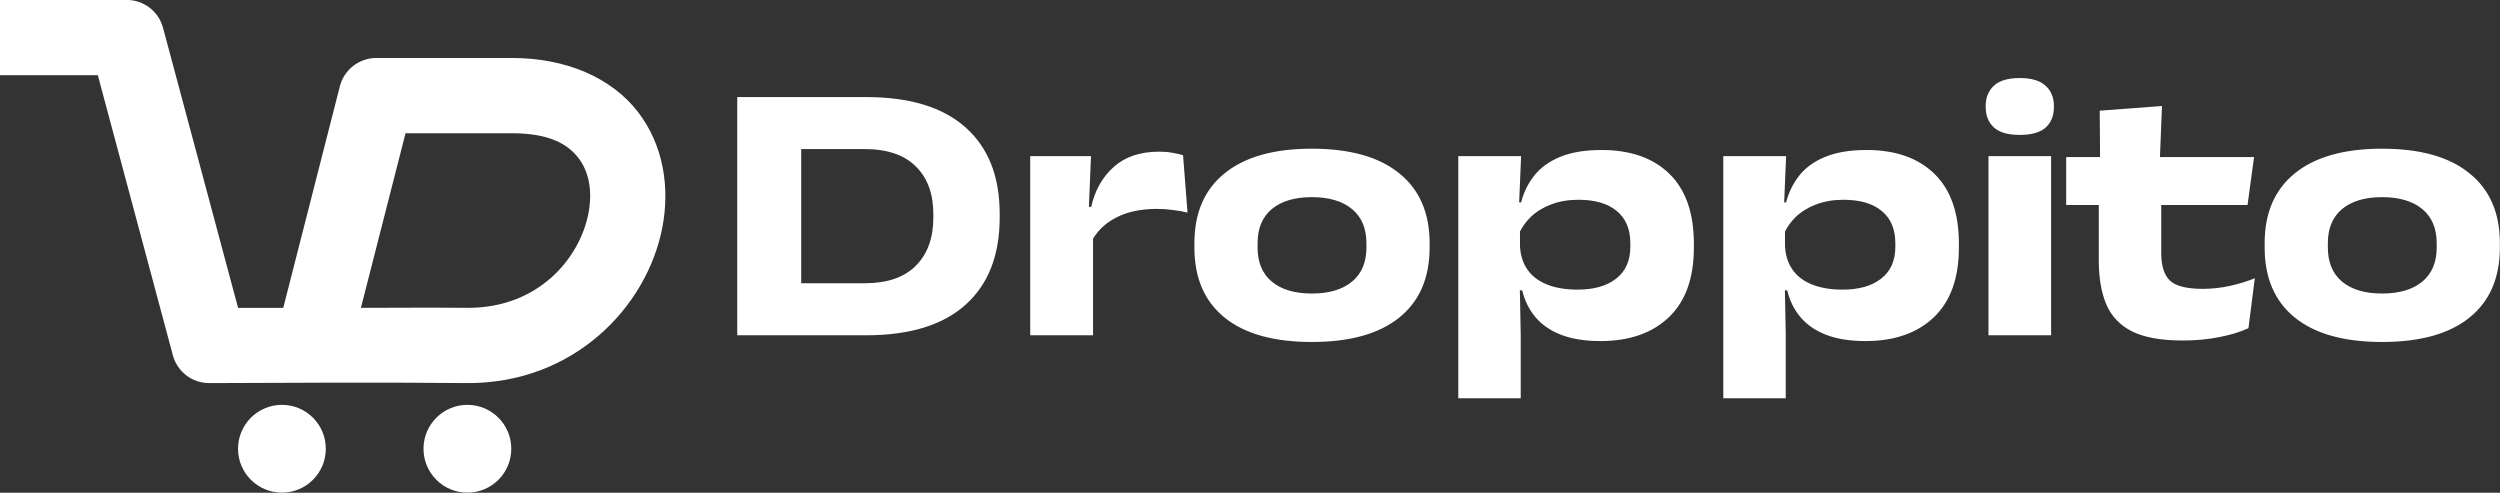 <?xml version="1.0" encoding="UTF-8" standalone="no"?>
<!-- Created with Inkscape (http://www.inkscape.org/) -->

<svg
   width="71.297mm"
   height="14.052mm"
   viewBox="0 0 71.297 14.052"
   version="1.1"
   id="svg1"
   xml:space="preserve"
   sodipodi:docname="droppito_logo_white.svg"
   inkscape:version="1.3.2 (091e20e, 2023-11-25, custom)"
   xmlns:inkscape="http://www.inkscape.org/namespaces/inkscape"
   xmlns:sodipodi="http://sodipodi.sourceforge.net/DTD/sodipodi-0.dtd"
   xmlns:xlink="http://www.w3.org/1999/xlink"
   xmlns="http://www.w3.org/2000/svg"
   xmlns:svg="http://www.w3.org/2000/svg"><rect x="0" y="0" width="71.297" height="14.052" fill="#333333" stroke="none"/><sodipodi:namedview
     id="namedview1"
     pagecolor="#ffffff"
     bordercolor="#999999"
     borderopacity="1"
     inkscape:showpageshadow="2"
     inkscape:pageopacity="0"
     inkscape:pagecheckerboard="0"
     inkscape:deskcolor="#d1d1d1"
     inkscape:document-units="mm"
     inkscape:zoom="2.1338248"
     inkscape:cx="107.31902"
     inkscape:cy="86.933096"
     inkscape:window-width="1920"
     inkscape:window-height="1009"
     inkscape:window-x="-8"
     inkscape:window-y="-8"
     inkscape:window-maximized="1"
     inkscape:current-layer="svg1" /><defs
     id="defs1"><linearGradient
       id="linearGradient18"><stop
         style="stop-color:#164bdb;stop-opacity:1;"
         offset="0"
         id="stop18" /><stop
         style="stop-color:#10fe81;stop-opacity:1;"
         offset="1"
         id="stop19" /></linearGradient><linearGradient
       xlink:href="#linearGradient18"
       id="linearGradient21"
       gradientUnits="userSpaceOnUse"
       gradientTransform="matrix(2.103,0,0,2.103,-197.86,-42.67)"
       x1="88.093"
       y1="83.704"
       x2="105.778"
       y2="99.787" /><linearGradient
       xlink:href="#linearGradient18"
       id="linearGradient1"
       gradientUnits="userSpaceOnUse"
       gradientTransform="matrix(2.103,0,0,2.103,-88.49,12.345)"
       x1="88.093"
       y1="83.704"
       x2="105.778"
       y2="99.787" /></defs><g
     id="layer1"
     transform="translate(-145.521,-6.417)"><g
       id="g21"
       transform="matrix(0.455,0,0,0.455,136.945,-34.002)"><g
         id="g26"><path
           id="text2-1-4-3-8-5-9-6-7"
           style="font-weight:bold;font-stretch:expanded;font-size:64px;font-family:'Anek Bangla';-inkscape-font-specification:'Anek Bangla Bold Expanded';letter-spacing:-1.83px;word-spacing:-1.228px;white-space:pre;fill:#ffffff;stroke-width:0.465;stroke-linejoin:round;stroke-dasharray:0.465, 0.93;stroke-dashoffset:0.14"
           d="M 18.848 88.828 L 18.848 93.545 L 24.979 93.545 L 29.682 111.097 C 29.959 112.13 30.896 112.848 31.965 112.845 C 38.579 112.826 41.586 112.788 48.176 112.845 C 48.183 112.845 48.19 112.845 48.197 112.845 C 54.817 112.845 59.391 108.094 60.36 103.105 C 60.844 100.611 60.45 97.918 58.811 95.82 C 57.171 93.721 54.367 92.467 50.935 92.467 L 42.436 92.467 C 41.359 92.467 40.419 93.197 40.151 94.24 L 36.602 108.128 C 35.706 108.132 34.797 108.124 33.77 108.128 L 29.067 90.576 C 28.791 89.545 27.856 88.828 26.789 88.828 L 18.848 88.828 z M 145.447 93.725 C 144.707 93.725 144.165 93.885 143.823 94.205 C 143.48 94.524 143.309 94.948 143.309 95.478 L 143.309 95.537 C 143.309 96.074 143.48 96.502 143.823 96.821 C 144.165 97.133 144.707 97.289 145.447 97.289 C 146.179 97.289 146.717 97.136 147.059 96.833 C 147.41 96.521 147.585 96.09 147.585 95.537 L 147.585 95.478 C 147.585 94.94 147.41 94.516 147.059 94.205 C 146.717 93.885 146.179 93.725 145.447 93.725 z M 65.058 94.917 L 65.058 109.848 L 68.037 109.848 L 69.066 109.848 L 73.131 109.848 C 75.872 109.848 77.952 109.209 79.369 107.932 C 80.794 106.654 81.508 104.832 81.508 102.465 L 81.508 102.242 C 81.508 99.89 80.794 98.083 79.369 96.821 C 77.952 95.552 75.872 94.917 73.131 94.917 L 69.066 94.917 L 68.014 94.917 L 65.058 94.917 z M 154.358 95.478 L 150.456 95.77 L 150.478 98.679 L 148.354 98.679 L 148.354 101.681 L 150.398 101.681 L 150.398 105.163 C 150.398 106.261 150.558 107.184 150.878 107.932 C 151.197 108.672 151.738 109.232 152.502 109.614 C 153.265 109.988 154.319 110.175 155.667 110.175 C 156.477 110.175 157.233 110.105 157.934 109.965 C 158.635 109.832 159.25 109.645 159.779 109.404 L 160.177 106.272 C 159.725 106.459 159.207 106.619 158.623 106.752 C 158.047 106.876 157.478 106.938 156.917 106.938 C 155.889 106.938 155.196 106.759 154.838 106.401 C 154.487 106.043 154.312 105.482 154.312 104.719 L 154.312 101.681 L 159.721 101.681 L 160.13 98.679 L 154.231 98.679 L 154.358 95.478 z M 44.267 97.184 L 50.935 97.184 C 53.307 97.184 54.439 97.884 55.094 98.722 C 55.748 99.56 56.007 100.786 55.731 102.207 C 55.179 105.049 52.58 108.128 48.197 108.128 C 45.462 108.105 43.488 108.128 41.47 108.128 L 44.267 97.184 z M 101.071 98.153 C 98.695 98.153 96.873 98.668 95.604 99.696 C 94.342 100.716 93.712 102.176 93.712 104.076 L 93.712 104.345 C 93.712 106.253 94.342 107.718 95.604 108.738 C 96.865 109.758 98.688 110.268 101.071 110.268 C 103.462 110.268 105.289 109.758 106.551 108.738 C 107.82 107.718 108.455 106.253 108.455 104.345 L 108.455 104.076 C 108.455 102.176 107.82 100.716 106.551 99.696 C 105.289 98.668 103.462 98.153 101.071 98.153 z M 168.154 98.153 C 165.778 98.153 163.956 98.668 162.686 99.696 C 161.425 100.716 160.793 102.176 160.793 104.076 L 160.793 104.345 C 160.793 106.253 161.425 107.718 162.686 108.738 C 163.948 109.758 165.77 110.268 168.154 110.268 C 170.545 110.268 172.371 109.758 173.632 108.738 C 174.902 107.718 175.537 106.253 175.537 104.345 L 175.537 104.076 C 175.537 102.176 174.902 100.716 173.632 99.696 C 172.371 98.668 170.545 98.153 168.154 98.153 z M 69.066 98.176 L 73.026 98.176 C 74.451 98.176 75.526 98.539 76.25 99.263 C 76.983 99.98 77.349 100.981 77.349 102.266 L 77.349 102.465 C 77.349 103.75 76.983 104.758 76.25 105.49 C 75.526 106.222 74.451 106.588 73.026 106.588 L 69.066 106.588 L 69.066 98.176 z M 119.235 98.235 C 118.191 98.235 117.324 98.38 116.631 98.668 C 115.938 98.956 115.396 99.348 115.007 99.847 C 114.617 100.345 114.345 100.902 114.189 101.517 L 114.067 101.517 L 114.189 98.62 L 110.252 98.62 L 110.252 113.796 L 114.165 113.796 L 114.165 109.812 L 114.112 107.032 L 114.258 107.032 C 114.414 107.686 114.695 108.25 115.1 108.726 C 115.505 109.201 116.043 109.567 116.713 109.824 C 117.39 110.081 118.208 110.21 119.166 110.21 C 120.98 110.21 122.409 109.711 123.453 108.714 C 124.497 107.717 125.018 106.261 125.018 104.345 L 125.018 104.111 C 125.018 102.188 124.508 100.728 123.488 99.731 C 122.468 98.734 121.05 98.235 119.235 98.235 z M 135.846 98.235 C 134.802 98.235 133.934 98.38 133.24 98.668 C 132.547 98.956 132.007 99.348 131.617 99.847 C 131.228 100.345 130.956 100.902 130.8 101.517 L 130.677 101.517 L 130.8 98.62 L 126.862 98.62 L 126.862 113.796 L 130.776 113.796 L 130.776 109.812 L 130.723 107.032 L 130.869 107.032 C 131.025 107.686 131.306 108.25 131.711 108.726 C 132.116 109.201 132.652 109.567 133.322 109.824 C 134 110.081 134.818 110.21 135.776 110.21 C 137.591 110.21 139.02 109.711 140.064 108.714 C 141.107 107.717 141.629 106.261 141.629 104.345 L 141.629 104.111 C 141.629 102.188 141.119 100.728 140.099 99.731 C 139.079 98.734 137.66 98.235 135.846 98.235 z M 91.494 98.34 C 90.318 98.34 89.376 98.656 88.667 99.287 C 87.958 99.91 87.483 100.746 87.242 101.798 L 87.099 101.798 L 87.23 98.62 L 83.421 98.62 L 83.421 109.848 L 87.359 109.848 L 87.359 103.793 C 87.693 103.244 88.166 102.801 88.795 102.476 C 89.488 102.11 90.349 101.926 91.377 101.926 C 91.712 101.926 92.047 101.95 92.382 101.997 C 92.717 102.036 93.016 102.09 93.281 102.16 L 93.001 98.562 C 92.806 98.5 92.584 98.449 92.335 98.41 C 92.086 98.363 91.805 98.34 91.494 98.34 z M 143.484 98.62 L 143.484 109.848 L 147.409 109.848 L 147.409 98.62 L 143.484 98.62 z M 101.071 101.19 C 102.153 101.19 102.995 101.44 103.594 101.939 C 104.194 102.437 104.494 103.149 104.494 104.076 L 104.494 104.345 C 104.494 105.272 104.194 105.984 103.594 106.483 C 102.995 106.981 102.153 107.231 101.071 107.231 C 99.996 107.231 99.16 106.981 98.56 106.483 C 97.968 105.984 97.672 105.272 97.672 104.345 L 97.672 104.076 C 97.672 103.149 97.968 102.437 98.56 101.939 C 99.16 101.44 99.996 101.19 101.071 101.19 z M 168.154 101.19 C 169.236 101.19 170.077 101.44 170.677 101.939 C 171.277 102.437 171.577 103.149 171.577 104.076 L 171.577 104.345 C 171.577 105.272 171.277 105.984 170.677 106.483 C 170.077 106.981 169.236 107.231 168.154 107.231 C 167.079 107.231 166.241 106.981 165.642 106.483 C 165.05 105.984 164.755 105.272 164.755 104.345 L 164.755 104.076 C 164.755 103.149 165.05 102.437 165.642 101.939 C 166.241 101.44 167.079 101.19 168.154 101.19 z M 117.776 101.354 C 118.819 101.354 119.621 101.588 120.182 102.056 C 120.751 102.523 121.035 103.196 121.035 104.076 L 121.035 104.299 C 121.035 105.171 120.739 105.837 120.147 106.296 C 119.563 106.756 118.756 106.986 117.728 106.986 C 116.988 106.986 116.354 106.88 115.825 106.67 C 115.295 106.46 114.886 106.152 114.598 105.747 C 114.31 105.342 114.15 104.848 114.119 104.263 L 114.119 103.342 C 114.291 103.013 114.509 102.704 114.797 102.429 C 115.147 102.094 115.571 101.834 116.07 101.647 C 116.576 101.452 117.145 101.354 117.776 101.354 z M 134.386 101.354 C 135.43 101.354 136.232 101.588 136.793 102.056 C 137.361 102.523 137.646 103.196 137.646 104.076 L 137.646 104.299 C 137.646 105.171 137.35 105.837 136.758 106.296 C 136.173 106.756 135.367 106.986 134.339 106.986 C 133.599 106.986 132.965 106.88 132.435 106.67 C 131.906 106.46 131.497 106.152 131.209 105.747 C 130.92 105.342 130.761 104.848 130.729 104.263 L 130.729 103.342 C 130.902 103.013 131.118 102.704 131.406 102.429 C 131.757 102.094 132.182 101.834 132.68 101.647 C 133.187 101.452 133.755 101.354 134.386 101.354 z M 36.52 114.209 C 35 114.209 33.768 115.441 33.768 116.96 C 33.768 118.48 35 119.711 36.52 119.711 C 38.039 119.711 39.27 118.48 39.27 116.96 C 39.27 115.441 38.039 114.209 36.52 114.209 z M 48.143 114.209 C 46.624 114.209 45.393 115.441 45.393 116.96 C 45.393 118.48 46.624 119.711 48.143 119.711 C 49.663 119.711 50.895 118.48 50.895 116.96 C 50.895 115.441 49.663 114.209 48.143 114.209 z " /><rect
           style="fill:none;stroke-width:0.082;stroke-linejoin:round;stroke-dashoffset:7.872;-inkscape-stroke:none"
           id="rect3"
           width="41.706"
           height="41.706"
           x="84.764"
           y="175.809" /></g></g></g></svg>
